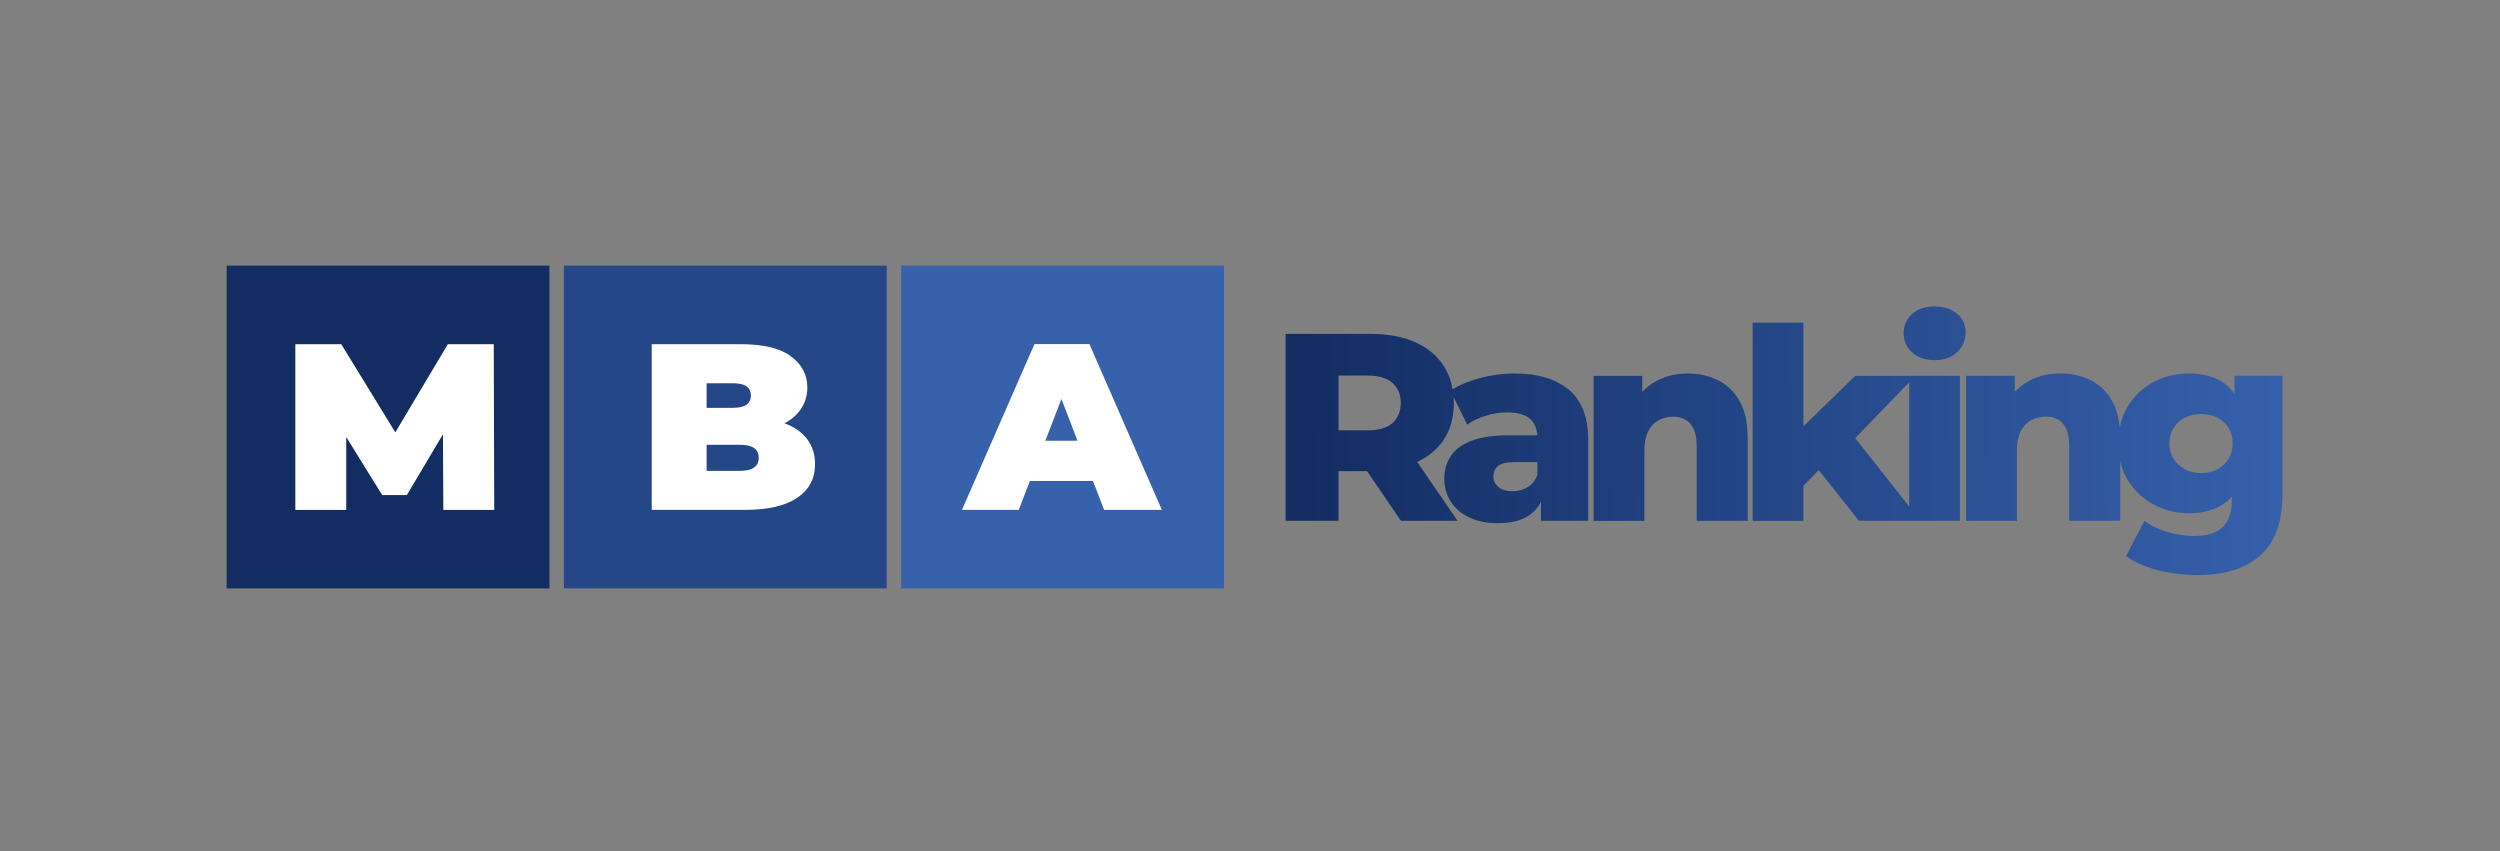 <svg width="138" height="47" viewBox="0 0 138 47" fill="none" xmlns="http://www.w3.org/2000/svg">
<rect x="0" y="0" width="138" height="47" fill="#808080" stroke="none"/>
<g clip-path="url(#clip0_23_2148)">
<path d="M30.33 14.661H12.51V32.481H30.33V14.661Z" fill="#132D63"/>
<path d="M48.947 14.661H31.127V32.481H48.947V14.661Z" fill="#254788"/>
<path d="M67.564 14.661H49.744V32.481H67.564V14.661Z" fill="#3762AB"/>
<path d="M16.303 28.145V18.998H18.837L22.498 24.969H21.165L24.721 18.998H27.255L27.282 28.148H24.473L24.446 23.235H24.89L22.458 27.327H21.097L18.562 23.235H19.112V28.148H16.303V28.145Z" fill="white"/>
<path d="M35.976 28.145V18.998H40.865C42.127 18.998 43.061 19.221 43.661 19.669C44.262 20.117 44.564 20.691 44.564 21.39C44.564 21.851 44.435 22.262 44.177 22.625C43.919 22.988 43.546 23.273 43.061 23.48C42.572 23.69 41.971 23.792 41.255 23.792L41.517 23.086C42.233 23.086 42.847 23.188 43.366 23.388C43.885 23.588 44.285 23.877 44.567 24.257C44.849 24.637 44.991 25.091 44.991 25.624C44.991 26.418 44.662 27.036 44.004 27.48C43.346 27.924 42.385 28.145 41.123 28.145H35.973H35.976ZM39.009 25.991H40.865C41.205 25.991 41.459 25.929 41.629 25.807C41.798 25.685 41.883 25.505 41.883 25.271C41.883 25.037 41.798 24.857 41.629 24.735C41.459 24.613 41.205 24.552 40.865 24.552H38.799V22.513H40.445C40.794 22.513 41.049 22.455 41.208 22.336C41.367 22.218 41.449 22.051 41.449 21.834C41.449 21.617 41.367 21.437 41.208 21.325C41.045 21.213 40.791 21.155 40.445 21.155H39.006V25.991H39.009Z" fill="white"/>
<path d="M53.101 28.145L57.101 18.994H60.135L64.135 28.145H60.946L57.99 20.46H59.191L56.236 28.145H53.098H53.101ZM55.48 26.55L56.263 24.328H60.471L61.254 26.55H55.476H55.48Z" fill="white"/>
<path d="M105.389 20.748H102.41L99.549 23.531V17.813H96.747V28.753H99.549V26.812L100.394 25.95L102.617 28.749H108.188V20.745H105.385L105.389 20.748ZM105.389 27.965L102.41 24.186L105.389 21.098V27.965ZM86.602 21.515C85.889 20.915 84.885 20.616 83.585 20.616C82.958 20.616 82.326 20.701 81.692 20.867C81.112 21.02 80.61 21.23 80.182 21.488C80.101 21.02 79.945 20.589 79.7 20.209C79.331 19.636 78.805 19.194 78.116 18.889C77.427 18.584 76.613 18.431 75.669 18.431H70.967V28.749H73.885V26.008H75.463L77.332 28.749H80.457L78.228 25.499C78.859 25.203 79.351 24.793 79.7 24.267C80.07 23.707 80.253 23.029 80.253 22.231C80.253 22.119 80.24 22.011 80.233 21.902L80.99 23.439C81.264 23.242 81.6 23.079 82.001 22.954C82.398 22.825 82.788 22.764 83.171 22.764C83.762 22.764 84.189 22.883 84.461 23.123C84.705 23.341 84.834 23.646 84.858 24.029H83.277C82.462 24.029 81.79 24.124 81.264 24.318C80.739 24.508 80.352 24.786 80.101 25.149C79.85 25.512 79.724 25.94 79.724 26.432C79.724 26.883 79.84 27.297 80.07 27.67C80.301 28.043 80.64 28.338 81.088 28.556C81.536 28.773 82.072 28.881 82.703 28.881C83.402 28.881 83.962 28.742 84.389 28.461C84.678 28.271 84.898 28.013 85.061 27.701V28.749H87.671V24.311C87.671 23.042 87.314 22.109 86.602 21.512V21.515ZM76.864 23.358C76.558 23.622 76.1 23.755 75.493 23.755H73.885V20.731H75.493C76.104 20.731 76.558 20.867 76.864 21.135C77.169 21.407 77.322 21.773 77.322 22.235C77.322 22.696 77.169 23.09 76.864 23.354V23.358ZM84.871 26.187C84.763 26.503 84.583 26.737 84.332 26.886C84.081 27.039 83.799 27.114 83.484 27.114C83.168 27.114 82.903 27.039 82.717 26.886C82.53 26.734 82.435 26.54 82.435 26.303C82.435 26.048 82.527 25.852 82.707 25.712C82.89 25.573 83.205 25.505 83.657 25.505H84.865V26.184L84.871 26.187ZM123.344 20.748V21.732C123.134 21.441 122.88 21.2 122.578 21.027C122.096 20.752 121.512 20.613 120.823 20.613C120.135 20.613 119.48 20.769 118.886 21.084C118.292 21.4 117.814 21.848 117.458 22.424C117.24 22.777 117.098 23.171 117.01 23.599C116.955 23.032 116.82 22.553 116.603 22.16C116.314 21.637 115.917 21.251 115.415 20.996C114.913 20.742 114.353 20.613 113.735 20.613C113.067 20.613 112.467 20.762 111.937 21.064C111.666 21.217 111.425 21.407 111.214 21.627V20.745H108.531V28.749H111.333V24.901C111.333 24.45 111.401 24.087 111.54 23.809C111.679 23.534 111.869 23.331 112.114 23.198C112.358 23.066 112.633 22.998 112.938 22.998C113.332 22.998 113.644 23.127 113.875 23.388C114.105 23.649 114.221 24.063 114.221 24.633V28.746H117.037V25.485C117.125 25.858 117.264 26.201 117.458 26.513C117.817 27.087 118.292 27.534 118.886 27.853C119.48 28.172 120.128 28.332 120.823 28.332C121.519 28.332 122.096 28.193 122.578 27.918C122.812 27.785 123.019 27.612 123.195 27.409V27.653C123.195 28.281 123.029 28.763 122.7 29.092C122.371 29.421 121.831 29.587 121.085 29.587C120.603 29.587 120.114 29.512 119.619 29.36C119.124 29.207 118.706 29.003 118.374 28.749L117.356 30.697C117.838 31.039 118.428 31.301 119.124 31.477C119.823 31.654 120.552 31.742 121.319 31.742C122.812 31.742 123.965 31.379 124.776 30.652C125.587 29.926 125.991 28.803 125.991 27.29V20.745H123.338L123.344 20.748ZM123.015 25.332C122.863 25.577 122.659 25.77 122.405 25.906C122.15 26.045 121.848 26.113 121.505 26.113C121.163 26.113 120.874 26.045 120.613 25.906C120.352 25.767 120.145 25.577 119.985 25.332C119.829 25.088 119.748 24.803 119.748 24.477C119.748 24.152 119.826 23.866 119.985 23.622C120.141 23.378 120.352 23.188 120.613 23.056C120.874 22.923 121.17 22.855 121.505 22.855C121.841 22.855 122.15 22.923 122.405 23.056C122.659 23.188 122.863 23.378 123.015 23.622C123.168 23.866 123.243 24.152 123.243 24.477C123.243 24.803 123.168 25.088 123.015 25.332ZM106.79 16.914C106.267 16.914 105.854 17.053 105.545 17.335C105.236 17.617 105.08 17.966 105.08 18.39C105.08 18.814 105.236 19.167 105.545 19.452C105.854 19.737 106.271 19.88 106.79 19.88C107.309 19.88 107.726 19.734 108.035 19.439C108.344 19.143 108.5 18.774 108.5 18.333C108.5 17.919 108.344 17.579 108.028 17.315C107.713 17.05 107.302 16.918 106.79 16.918V16.914ZM94.85 21C94.348 20.745 93.788 20.616 93.171 20.616C92.502 20.616 91.902 20.765 91.372 21.067C91.101 21.22 90.86 21.41 90.65 21.631V20.748H87.966V28.753H90.768V24.905C90.768 24.453 90.836 24.09 90.975 23.812C91.114 23.537 91.304 23.334 91.549 23.201C91.793 23.069 92.068 23.001 92.373 23.001C92.767 23.001 93.079 23.13 93.31 23.392C93.54 23.653 93.656 24.067 93.656 24.637V28.749H96.472V24.179C96.472 23.354 96.326 22.679 96.038 22.16C95.749 21.637 95.352 21.251 94.85 20.996V21Z" fill="url(#paint0_linear_23_2148)"/>
</g>
<defs>
<linearGradient id="paint0_linear_23_2148" x1="69.722" y1="24.817" x2="126.914" y2="24.189" gradientUnits="userSpaceOnUse">
<stop offset="0.04" stop-color="#132D63"/>
<stop offset="0.5" stop-color="#254788"/>
<stop offset="1" stop-color="#3661AC"/>
</linearGradient>
<clipPath id="clip0_23_2148">
<rect width="113.489" height="17.82" fill="white" transform="translate(12.51 14.661)"/>
</clipPath>
</defs>
</svg>
